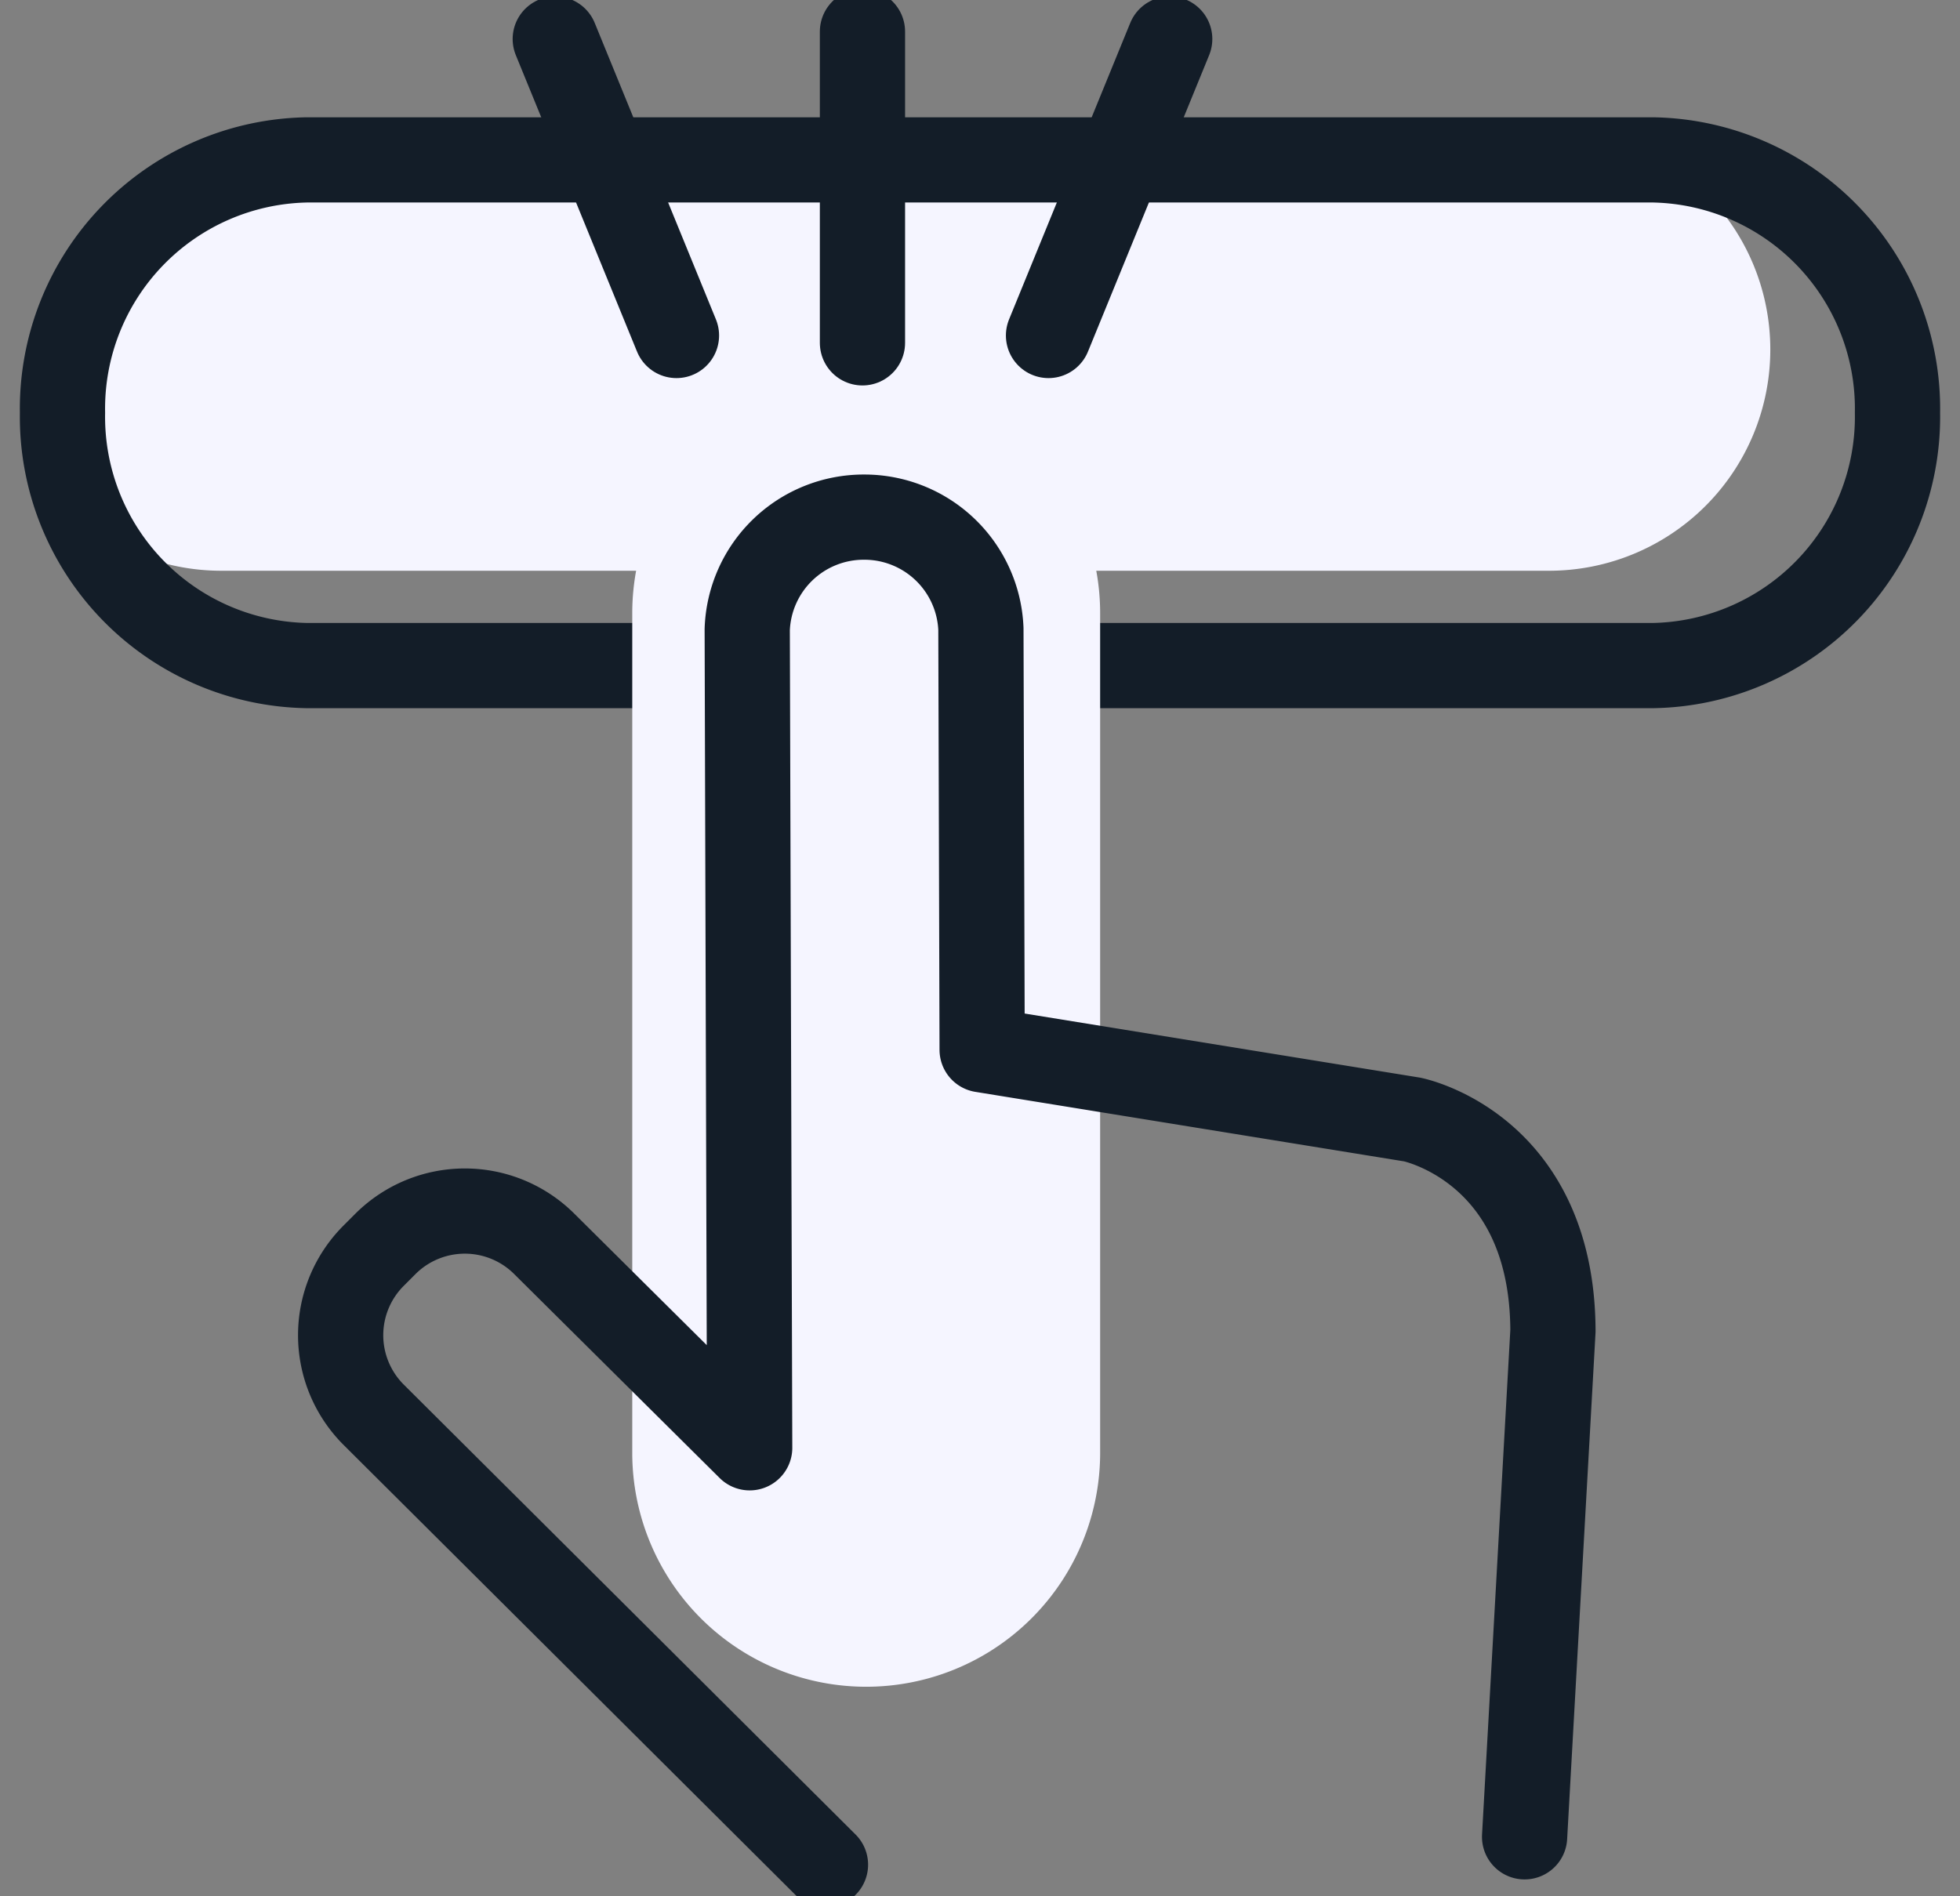 <svg id="Jobmatix-clicks" xmlns="http://www.w3.org/2000/svg" xmlns:xlink="http://www.w3.org/1999/xlink" width="91.989" height="89.022" viewBox="0 0 91.989 89.022">
  <rect x="0" y="0" width="91.989" height="89.022" fill="#808080" stroke="none"/>
  <defs>
    <clipPath id="clip-path">
      <path id="Path_5071" data-name="Path 5071" d="M16.87-274.7A11.87,11.87,0,0,0,5-262.835H5a11.87,11.87,0,0,0,11.87,11.87H82.152a11.87,11.87,0,0,0,11.87-11.87h0a11.87,11.87,0,0,0-11.87-11.87H16.87Z" transform="translate(-5 274.705)" fill="none"/>
    </clipPath>
    <clipPath id="clip-path-2">
      <path id="Path_5077" data-name="Path 5077" d="M0-210.978H91.989V-300H0Z" transform="translate(0 300)" fill="#ffc499"/>
    </clipPath>
  </defs>
  <g id="Group_3821" data-name="Group 3821" transform="translate(1.484 7.506)" clip-path="url(#clip-path)">
    <g id="Group_3820" data-name="Group 3820" transform="translate(-1.484 -1.484)">
      <path id="Path_5070" data-name="Path 5070" d="M-24.614,0A10.386,10.386,0,0,0-35,10.386,10.386,10.386,0,0,0-24.614,20.772H37.7A10.386,10.386,0,0,0,37.7,0Z" transform="translate(35 0)" fill="#f5f5ff"/>
    </g>
  </g>
  <g id="Group_3827" data-name="Group 3827" transform="translate(0 0)" clip-path="url(#clip-path-2)">
    <g id="Group_3822" data-name="Group 3822" transform="translate(2.933 7.506)">
      <path id="Path_5072" data-name="Path 5072" d="M-28.517,0A11.681,11.681,0,0,0-40,11.87a11.681,11.681,0,0,0,11.483,11.87H34.639A11.681,11.681,0,0,0,46.122,11.87,11.681,11.681,0,0,0,34.639,0Z" transform="translate(40)" fill="none" stroke="#131d28" stroke-linecap="round" stroke-linejoin="round" stroke-width="4"/>
    </g>
    <g id="Group_3823" data-name="Group 3823" transform="translate(29.674 17.804)">
      <path id="Path_5073" data-name="Path 5073" d="M-52.041-26.021A10.979,10.979,0,0,0-63.021-37,10.979,10.979,0,0,0-74-26.021V13.4A10.979,10.979,0,0,0-63.021,24.381,10.979,10.979,0,0,0-52.041,13.4Z" transform="translate(74 37)" fill="#f5f5ff"/>
    </g>
    <g id="Group_3825" data-name="Group 3825" transform="translate(15.989 24.277)">
      <path id="Path_5075" data-name="Path 5075" d="M-131.687-146.825l1.331-23.751c-.028-8.626-6.608-9.923-6.608-9.923l-20.182-3.273-.058-19.76a5.472,5.472,0,0,0-5.5-5.246,5.468,5.468,0,0,0-5.467,5.278l.076,25.873.039,12.539-9.637-9.569a5.28,5.28,0,0,0-7.444-.018l-.57.571a5.275,5.275,0,0,0-.021,7.441l21.229,21.146" transform="translate(187.252 208.778)" fill="none" stroke="#131d28" stroke-linecap="round" stroke-linejoin="round" stroke-width="4"/>
    </g>
    <g id="Group_3826" data-name="Group 3826" transform="translate(26.059 1.484)">
      <path id="Path_5076" data-name="Path 5076" d="M-34.171-34.627V-49.238m8.732,14.266,5.688-13.919m-28.838,0L-42.9-34.972" transform="translate(48.59 49.238)" fill="none" stroke="#131d28" stroke-linecap="round" stroke-linejoin="round" stroke-width="4"/>
    </g>
  </g>
</svg>
